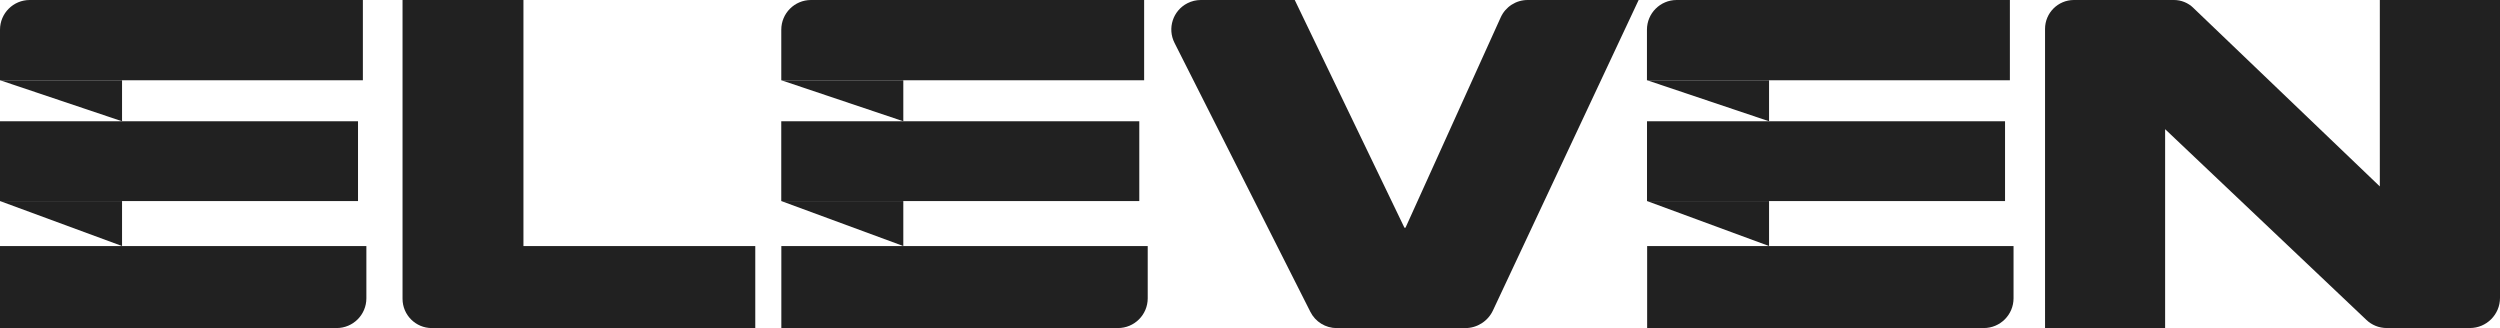 <?xml version="1.0" encoding="utf-8"?>
<!-- Generator: Adobe Illustrator 16.0.4, SVG Export Plug-In . SVG Version: 6.00 Build 0)  -->
<!DOCTYPE svg PUBLIC "-//W3C//DTD SVG 1.1//EN" "http://www.w3.org/Graphics/SVG/1.1/DTD/svg11.dtd">
<svg version="1.1" id="eleven-logo_white" xmlns="http://www.w3.org/2000/svg" xmlns:xlink="http://www.w3.org/1999/xlink" x="0px"
	 y="0px" width="127px" height="16.665px" viewBox="0 0 127 16.665" enable-background="new 0 0 127 16.665" xml:space="preserve">
<g id="Group_19" transform="translate(0 0)">
	<path id="Path_50" fill="#212121" d="M26.591,0v12.5h11.777v4.166H21.937c-0.821,0-1.487-0.666-1.488-1.486
		c0-0.001,0-0.002,0-0.002V0H26.591z"/>
	<path id="Path_51" fill="#212121" d="M66.566,15.84l-6.9-13.66c-0.375-0.739-0.082-1.642,0.657-2.017
		C60.533,0.056,60.766,0,61.002,0h4.771l5.564,11.551c0.009,0.02,0.031,0.027,0.051,0.02c0.008-0.004,0.015-0.011,0.019-0.02
		l4.829-10.668C76.479,0.345,77.015,0,77.605,0h5.638l-7.4,15.768c-0.255,0.549-0.805,0.898-1.409,0.9h-6.527
		C67.339,16.667,66.82,16.347,66.566,15.84z"/>
	<path id="Path_52" fill="#212121" d="M111.42,0.4l9.475,9.071V0H127v15.133c0,0.846-0.686,1.531-1.531,1.531h-4.226
		c-0.388,0-0.76-0.151-1.038-0.42l-10.217-9.682v10.1h-6.1V1.468c0-0.809,0.655-1.466,1.465-1.468h5.08
		c0.369-0.001,0.725,0.143,0.989,0.4H111.42z"/>
	<path id="Path_53" fill="#212121" d="M18.434,4.076V0H1.51C0.676,0,0,0.676,0,1.51l0,0v2.566H18.434z"/>
	<path id="Path_54" fill="#212121" d="M0,12.499v4.166h17.1c0.835,0,1.512-0.676,1.512-1.512v-2.654H0z"/>
	<path id="Path_55" fill="#212121" d="M0,6.16h18.187v4.055H0V6.16z"/>
</g>
<path id="Path_56" fill="#212121" d="M0,10.213l6.2,2.285v-2.285H0z"/>
<path id="Path_57" fill="#212121" d="M0,4.076L6.2,6.16V4.076H0z"/>
<path id="Path_58" fill="#212121" d="M58.122,4.076V0H41.199c-0.834,0-1.51,0.676-1.51,1.51v2.566H58.122z"/>
<path id="Path_59" fill="#212121" d="M39.692,12.499v4.166h17.1c0.835,0,1.512-0.676,1.512-1.512l0,0v-2.654H39.692z"/>
<path id="Path_60" fill="#212121" d="M39.688,6.16h18.188v4.055H39.688V6.16z"/>
<path id="Path_61" fill="#212121" d="M39.688,10.213l6.2,2.285v-2.285H39.688z"/>
<path id="Path_62" fill="#212121" d="M39.688,4.076l6.2,2.084V4.076H39.688z"/>
<path id="Path_63" fill="#212121" d="M102.102,4.076V0H85.175c-0.834,0-1.51,0.676-1.51,1.51l0,0v2.566H102.102z"/>
<path id="Path_64" fill="#212121" d="M83.675,12.499v4.166h17.101c0.834,0,1.512-0.676,1.512-1.512l0,0v-2.654H83.675z"/>
<path id="Path_65" fill="#212121" d="M83.668,6.16h18.188v4.055H83.668V6.16z"/>
<path id="Path_66" fill="#212121" d="M83.668,10.213l6.2,2.285v-2.285H83.668z"/>
<path id="Path_67" fill="#212121" d="M83.668,4.076l6.2,2.084V4.076H83.668z"/>
</svg>
